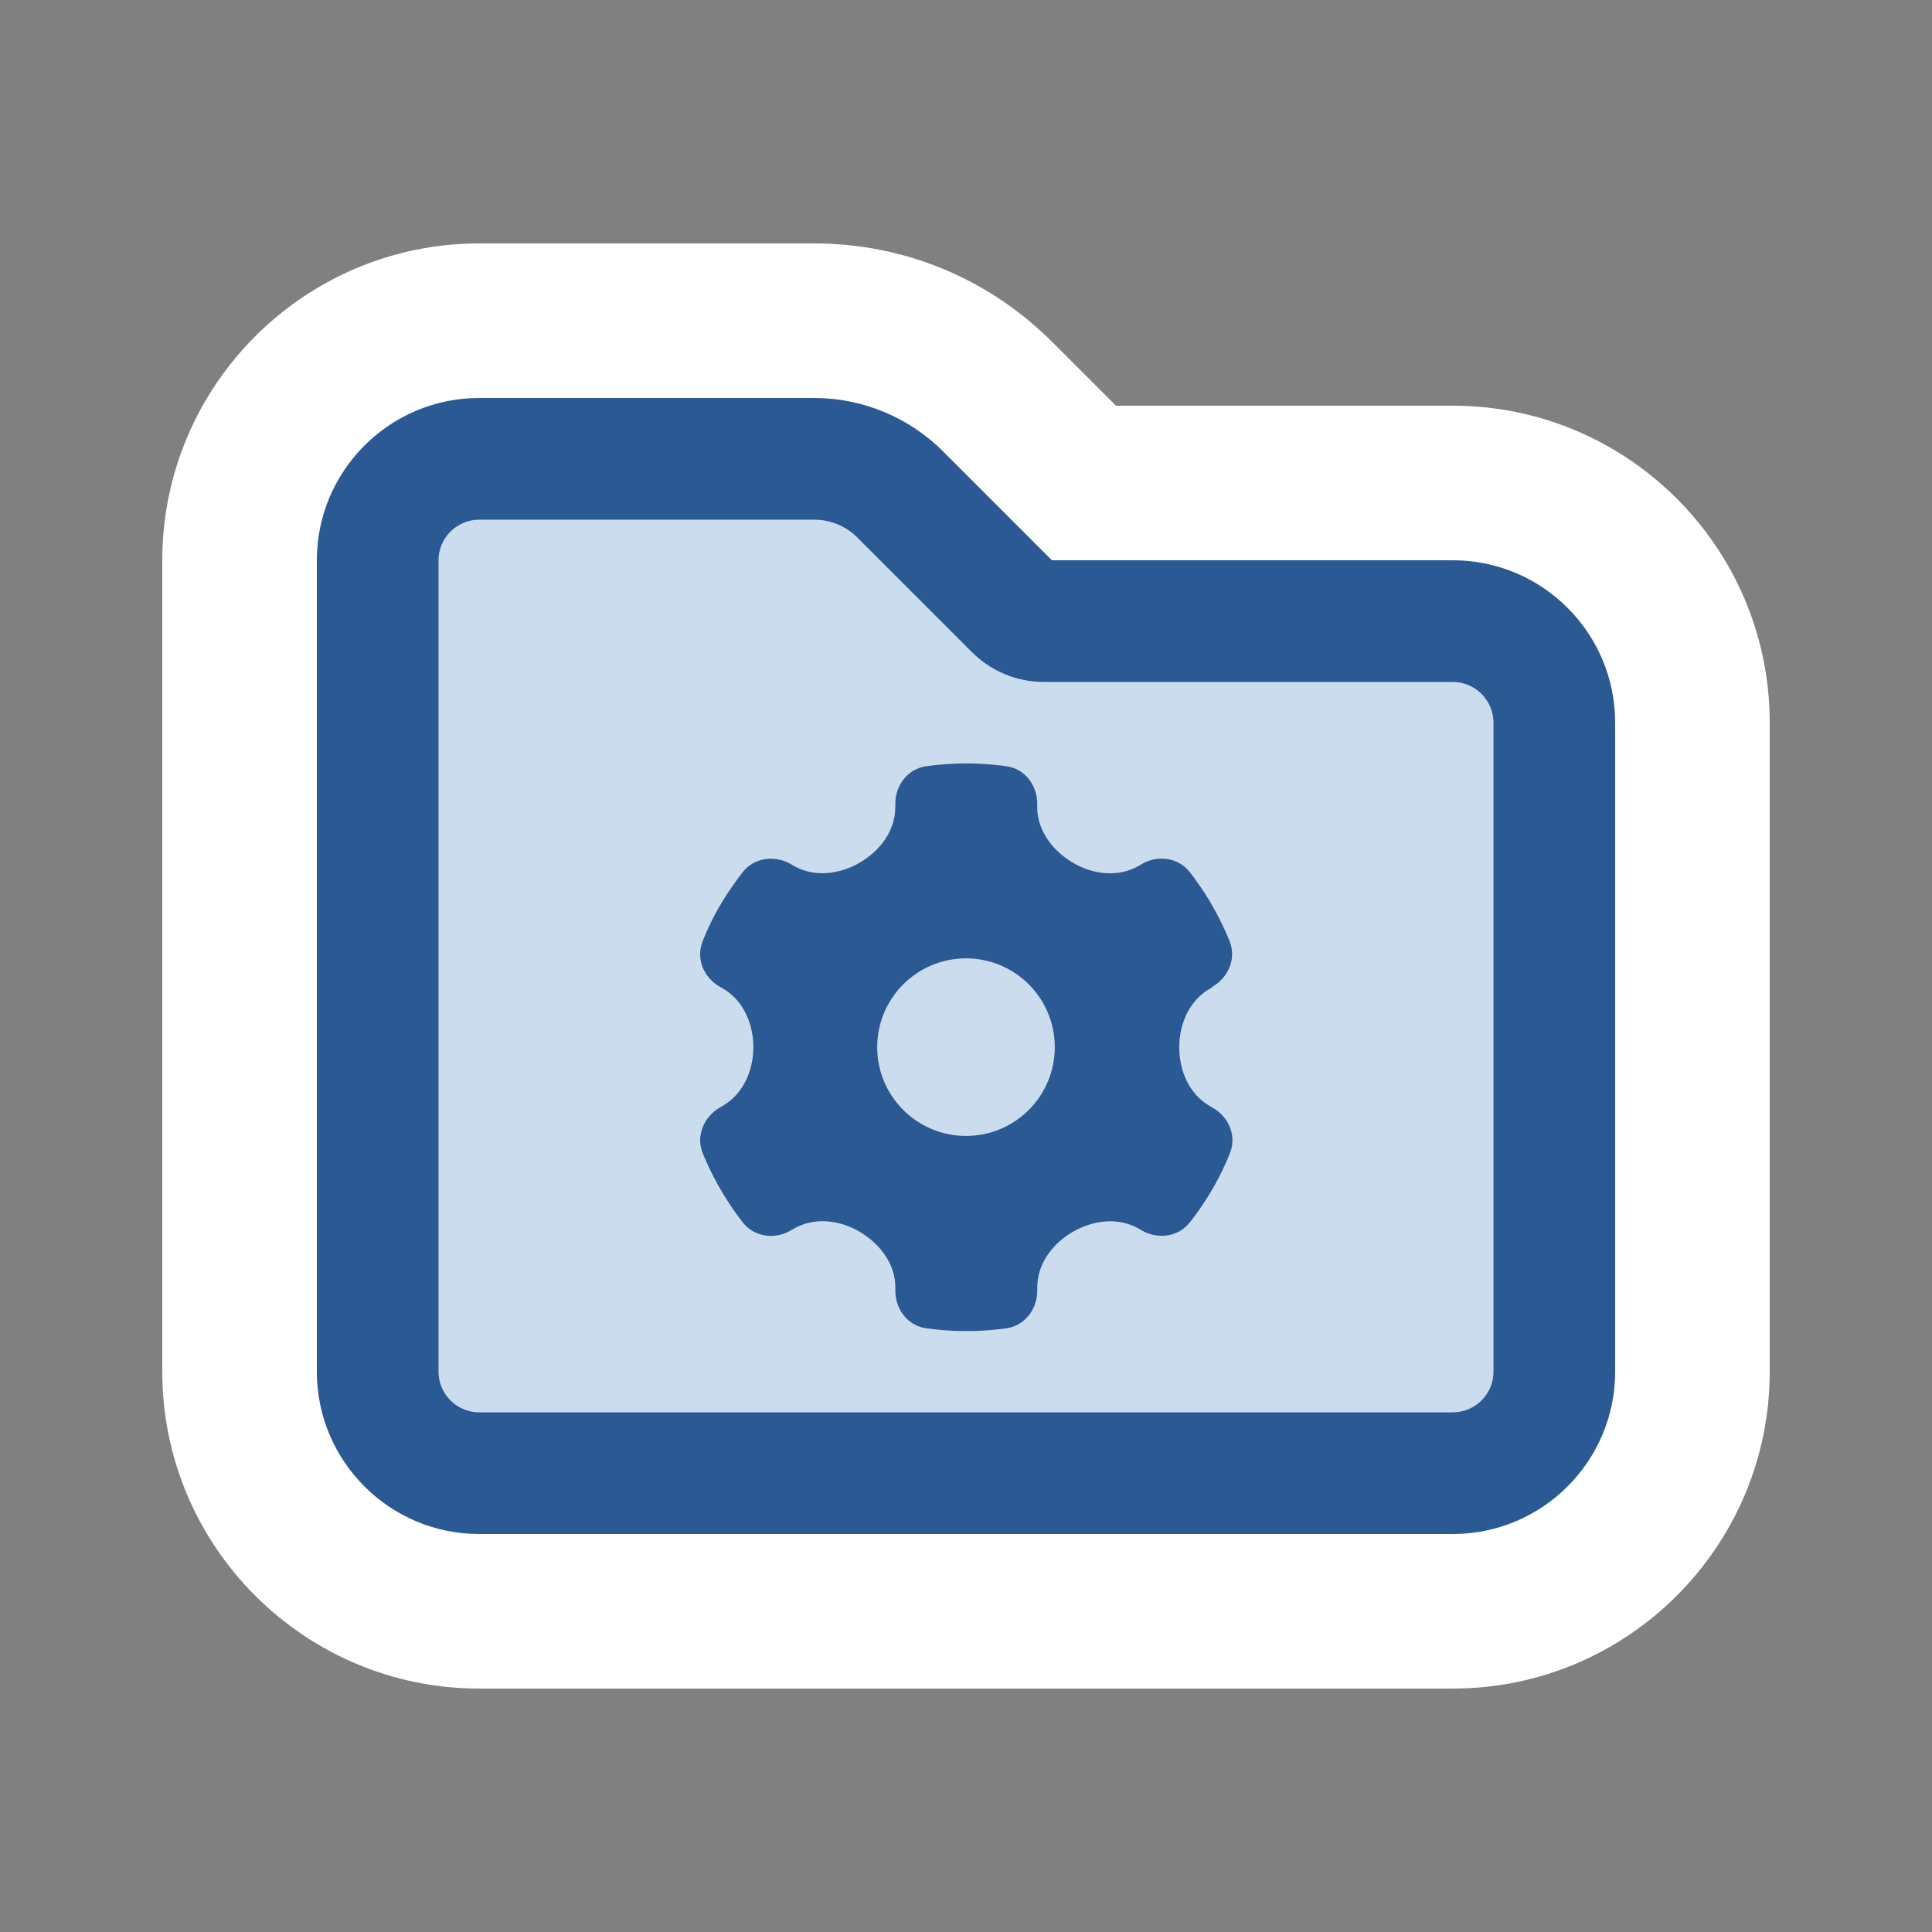 <?xml version="1.0" encoding="UTF-8"?><svg id="Layer_2" xmlns="http://www.w3.org/2000/svg" viewBox="0 0 350 350"><rect x="0" y="0" width="350" height="350" fill="#808080" stroke="none"/><defs><style>.cls-1{fill:#2b5994;}.cls-2{fill:#fff;}.cls-3{fill:none;}.cls-4{isolation:isolate;}.cls-5{fill:#ccdcef;}</style></defs><g id="sr-asset"><g id="ind-i-solution-position"><path id="bg" class="cls-2" d="M86.8,305.9h176.4c31.65,0,57.4-25.75,57.4-57.4v-117.6c0-31.651-25.75-57.4-57.4-57.4h-61.029l-11.506-11.506c-11.538-11.539-26.873-17.894-43.181-17.894h-60.684c-31.65,0-57.4,25.75-57.4,57.4v147c0,31.651,25.75,57.4,57.4,57.4Z"/><g id="icon"><g class="cls-4"><path class="cls-5" d="M191.078,189.7c0,8.88-7.199,16.078-16.078,16.078s-16.078-7.198-16.078-16.078h0c0-8.88,7.199-16.078,16.078-16.078s16.078,7.198,16.078,16.078ZM127.225,170.544c-1.24,3.124.184,6.569,3.124,8.223l.551.322c3.675,2.113,5.513,6.339,5.513,10.612s-1.837,8.453-5.513,10.612l-.551.322c-2.894,1.654-4.364,5.145-3.124,8.223.781,1.975,1.7,3.859,2.71,5.696l.965,1.654c1.103,1.837,2.297,3.583,3.629,5.283,2.067,2.618,5.788,3.124,8.682,1.424l.551-.322c3.675-2.113,8.223-1.608,11.898.551s6.477,5.834,6.477,10.06v.643c0,3.353,2.251,6.339,5.604,6.799,2.389.322,4.823.505,7.258.505s4.915-.184,7.258-.505c3.308-.459,5.604-3.445,5.604-6.799v-.643c0-4.272,2.802-7.947,6.477-10.06s8.223-2.664,11.898-.551l.551.322c2.894,1.654,6.615,1.194,8.682-1.424,1.332-1.654,2.527-3.445,3.629-5.237l.965-1.654c1.011-1.837,1.929-3.721,2.71-5.696,1.24-3.124-.184-6.569-3.124-8.223l-.551-.322c-3.675-2.113-5.513-6.339-5.513-10.612s1.837-8.498,5.513-10.612l.551-.322c2.894-1.654,4.364-5.145,3.124-8.223-.781-1.975-1.7-3.859-2.71-5.696l-.919-1.608c-1.103-1.837-2.343-3.629-3.629-5.283-2.067-2.618-5.788-3.124-8.682-1.424l-.551.322c-3.675,2.113-8.223,1.608-11.898-.551s-6.477-5.834-6.477-10.06v-.643c0-3.353-2.251-6.339-5.604-6.799-2.389-.322-4.823-.505-7.258-.505s-4.915.184-7.258.505c-3.308.459-5.604,3.445-5.604,6.799v.643c0,4.272-2.802,7.947-6.477,10.06s-8.223,2.664-11.898.551l-.551-.322c-2.894-1.654-6.615-1.194-8.682,1.424-1.332,1.7-2.527,3.445-3.675,5.283l-.919,1.562c-1.011,1.837-1.929,3.767-2.71,5.742l-.046-.046ZM79.45,101.5c0-4.043,3.308-7.35,7.35-7.35h60.683c2.94,0,5.742,1.148,7.809,3.216l20.81,20.81c3.445,3.445,8.131,5.375,13,5.375h74.097c4.043,0,7.35,3.308,7.35,7.35v117.6c0,4.043-3.308,7.35-7.35,7.35H86.8c-4.043,0-7.35-3.308-7.35-7.35V101.5Z"/></g><path class="cls-1" d="M158.922,189.7c0-8.88,7.199-16.078,16.078-16.078s16.078,7.198,16.078,16.078-7.199,16.078-16.078,16.078-16.078-7.198-16.078-16.078h0ZM219.651,178.767c2.894-1.654,4.364-5.145,3.124-8.223-.781-1.975-1.7-3.859-2.71-5.696l-.919-1.608c-1.103-1.837-2.343-3.629-3.629-5.283-2.067-2.618-5.788-3.124-8.682-1.424l-.551.322c-3.675,2.113-8.223,1.608-11.898-.551-3.675-2.159-6.477-5.834-6.477-10.06v-.643c0-3.353-2.251-6.339-5.604-6.799-2.389-.322-4.823-.505-7.258-.505s-4.915.184-7.258.505c-3.308.459-5.604,3.445-5.604,6.799v.643c0,4.272-2.802,7.947-6.477,10.06s-8.223,2.664-11.898.551l-.551-.322c-2.894-1.654-6.615-1.194-8.682,1.424-1.332,1.7-2.527,3.445-3.675,5.283l-.919,1.562c-1.011,1.837-1.929,3.767-2.71,5.742-1.24,3.124.184,6.569,3.124,8.223l.551.321c3.675,2.113,5.513,6.339,5.513,10.612s-1.837,8.453-5.513,10.612l-.551.322c-2.894,1.654-4.364,5.145-3.124,8.223.781,1.975,1.7,3.859,2.71,5.696l.965,1.654c1.103,1.837,2.297,3.583,3.629,5.283,2.067,2.618,5.788,3.124,8.682,1.424l.551-.322c3.675-2.113,8.223-1.608,11.898.551s6.477,5.834,6.477,10.06v.643c0,3.353,2.251,6.339,5.604,6.799,2.389.322,4.823.505,7.258.505s4.915-.184,7.258-.505c3.308-.459,5.604-3.445,5.604-6.799v-.643c0-4.272,2.802-7.947,6.477-10.06s8.223-2.664,11.898-.551l.551.322c2.894,1.654,6.615,1.194,8.682-1.424,1.332-1.654,2.527-3.445,3.629-5.237l.965-1.654c1.011-1.837,1.929-3.721,2.71-5.696,1.24-3.124-.184-6.569-3.124-8.223l-.551-.322c-3.675-2.113-5.513-6.339-5.513-10.612s1.837-8.498,5.513-10.612l.551-.322-.046-.046ZM79.45,101.5c0-4.043,3.308-7.35,7.35-7.35h60.683c2.94,0,5.742,1.148,7.809,3.216l20.81,20.81c3.445,3.445,8.131,5.375,13,5.375h74.097c4.043,0,7.35,3.308,7.35,7.35v117.6c0,4.043-3.308,7.35-7.35,7.35H86.8c-4.043,0-7.35-3.308-7.35-7.35V101.5ZM86.8,72.1c-16.216,0-29.4,13.184-29.4,29.4v147c0,16.216,13.184,29.4,29.4,29.4h176.4c16.216,0,29.4-13.184,29.4-29.4v-117.6c0-16.216-13.184-29.4-29.4-29.4h-72.627l-19.707-19.707c-6.202-6.202-14.608-9.693-23.382-9.693h-60.683Z"/></g><path id="container" class="cls-3" d="M350,0v350H0V0h350Z"/></g></g></svg>